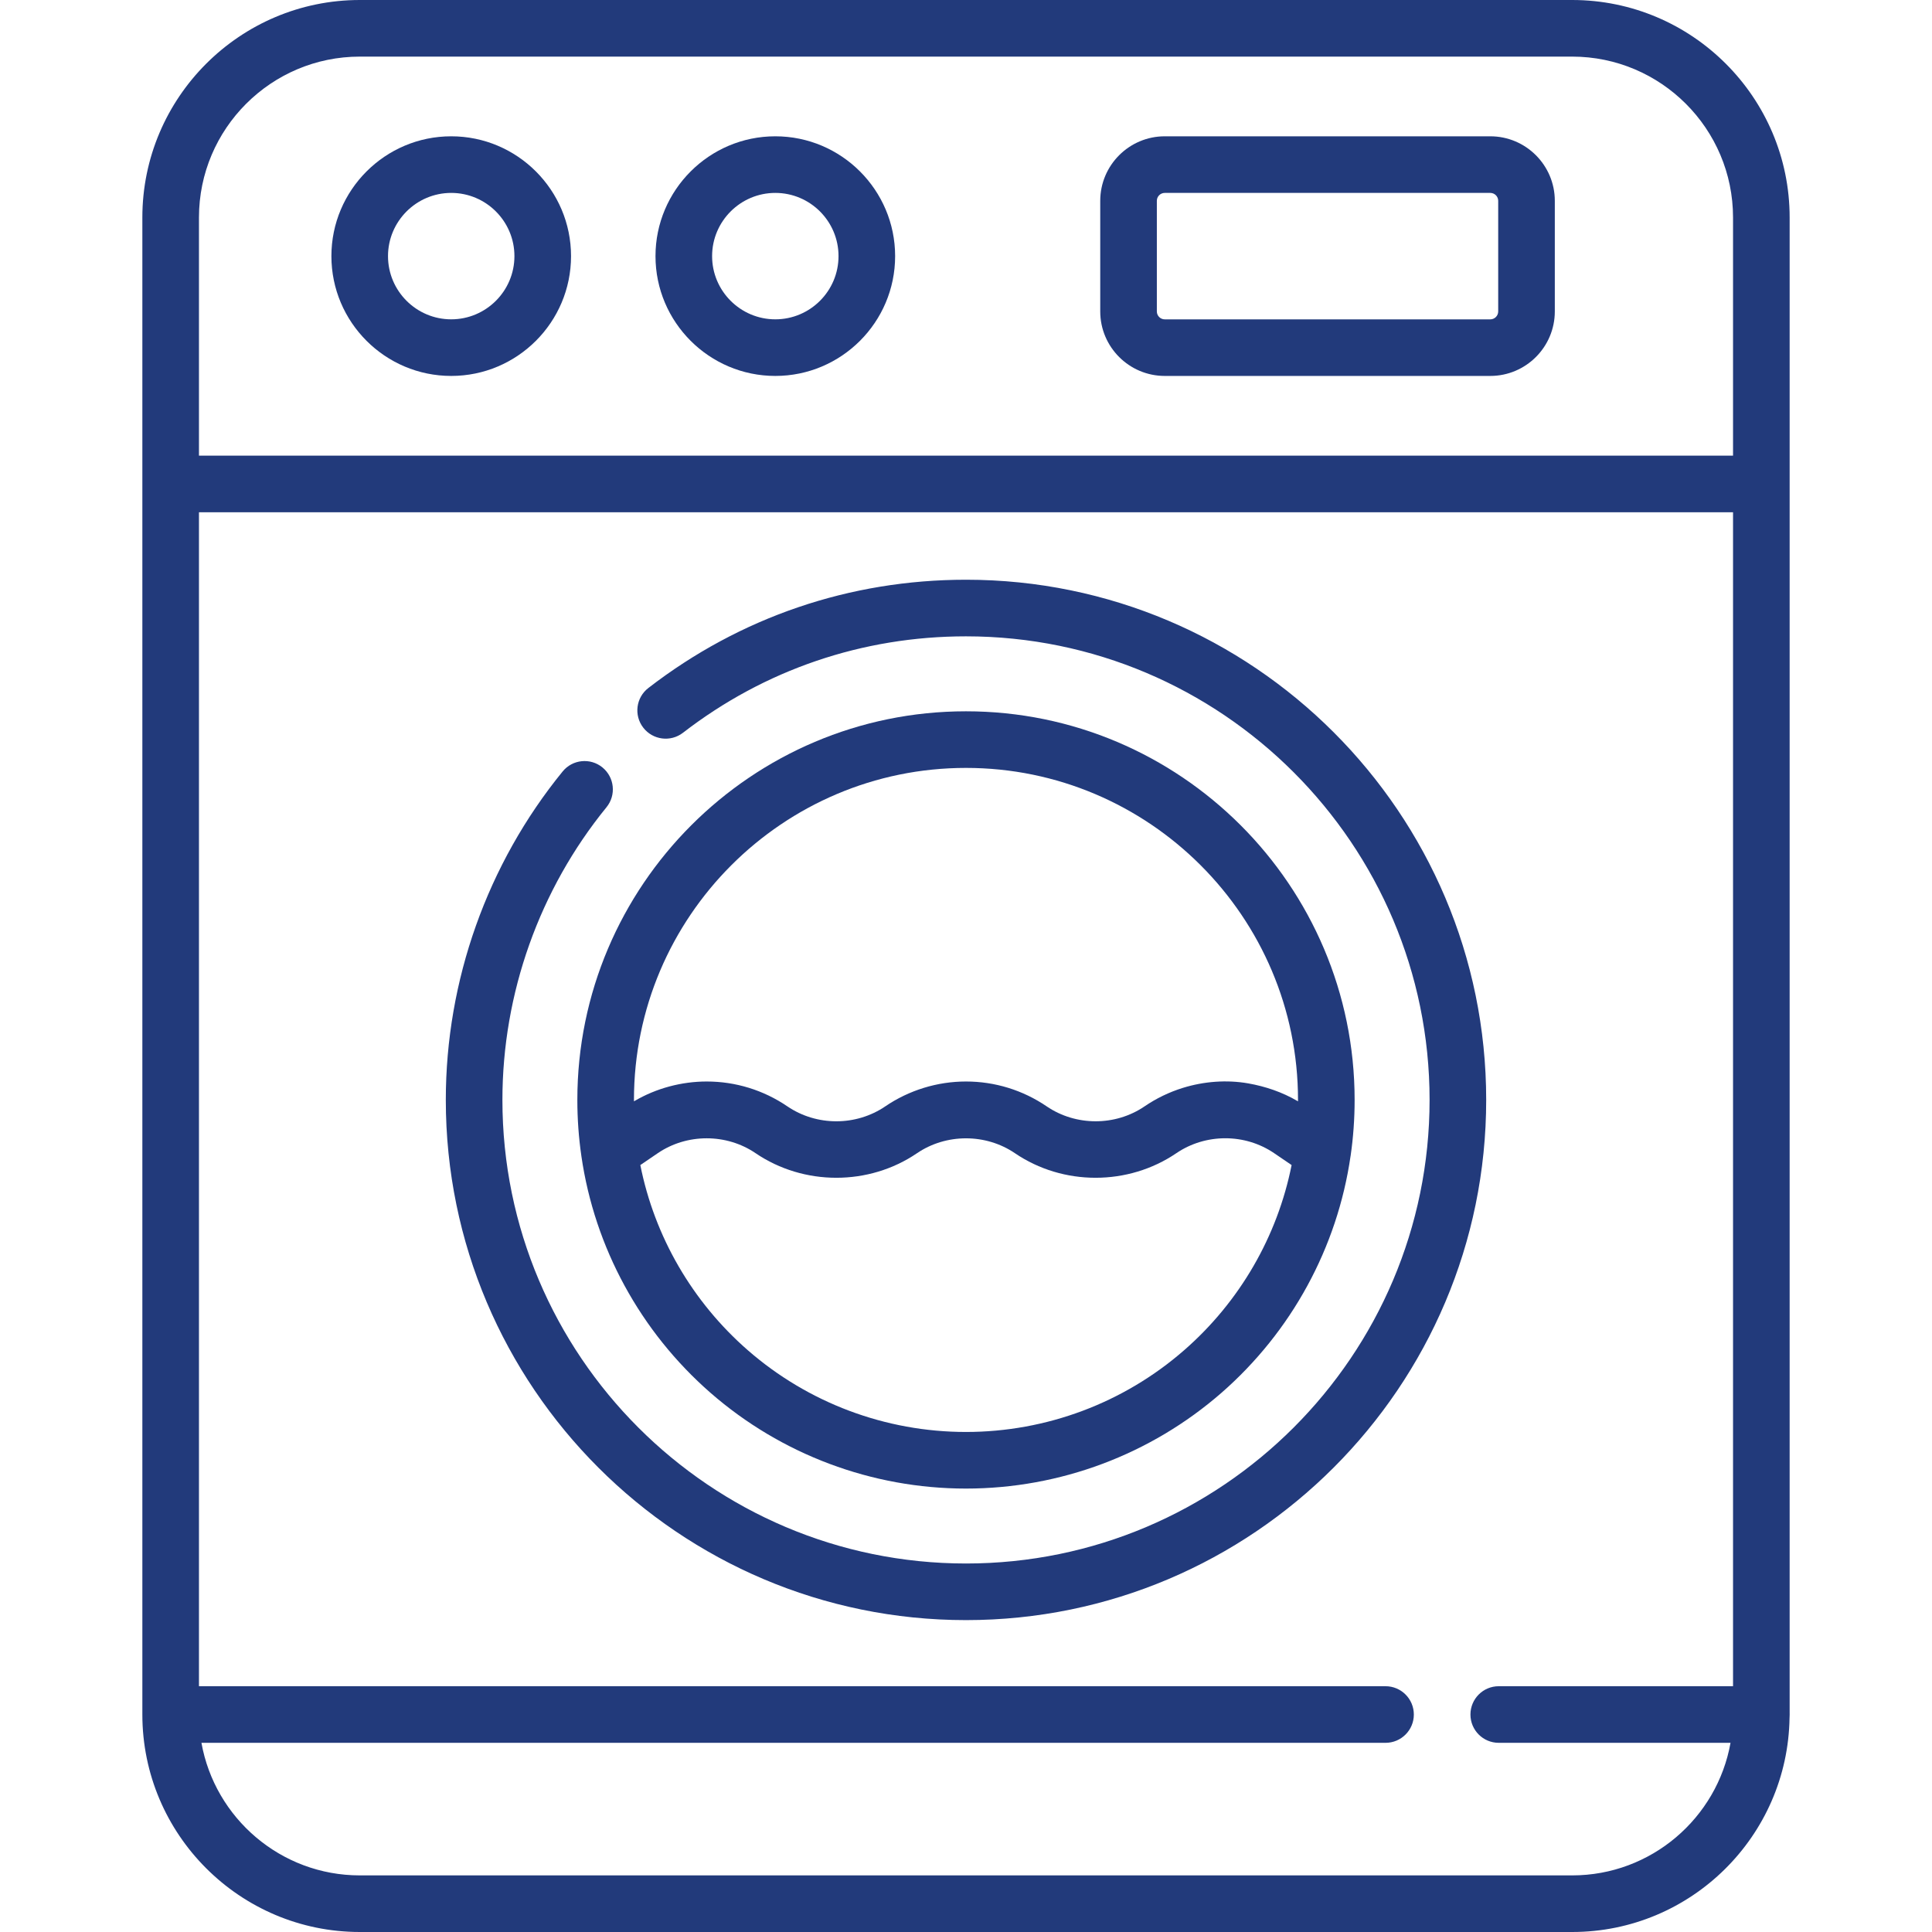 <svg width="60" height="60" viewBox="0 0 60 60" fill="none" xmlns="http://www.w3.org/2000/svg">
<path d="M24.078 4.233C22.027 4.233 20.357 5.903 20.357 7.954C20.357 10.006 22.027 11.675 24.078 11.675C26.13 11.675 27.799 10.006 27.799 7.954C27.799 5.903 26.13 4.233 24.078 4.233ZM24.078 9.917C22.996 9.917 22.115 9.037 22.115 7.954C22.115 6.872 22.996 5.991 24.078 5.991C25.161 5.991 26.041 6.872 26.041 7.954C26.041 9.037 25.161 9.917 24.078 9.917Z" fill="#223A7B"/>
<path d="M14.013 4.233C11.961 4.233 10.292 5.903 10.292 7.954C10.292 10.006 11.961 11.675 14.013 11.675C16.065 11.675 17.734 10.006 17.734 7.954C17.734 5.903 16.065 4.233 14.013 4.233ZM14.013 9.917C12.931 9.917 12.05 9.037 12.05 7.954C12.05 6.872 12.931 5.991 14.013 5.991C15.095 5.991 15.976 6.872 15.976 7.954C15.976 9.037 15.095 9.917 14.013 9.917Z" fill="#223A7B"/>
<path d="M46.282 4.233H36.173C35.068 4.233 34.169 5.132 34.169 6.237V9.672C34.169 10.777 35.068 11.675 36.173 11.675H46.282C47.387 11.675 48.286 10.777 48.286 9.672V6.237C48.286 5.132 47.387 4.233 46.282 4.233ZM46.528 9.672C46.528 9.807 46.418 9.918 46.282 9.918H36.173C36.037 9.918 35.927 9.807 35.927 9.672V6.237C35.927 6.101 36.037 5.991 36.173 5.991H46.282C46.418 5.991 46.528 6.101 46.528 6.237V9.672Z" fill="#223A7B"/>
<path d="M30 18.004C26.395 18.004 22.984 19.166 20.136 21.366C19.751 21.662 19.68 22.214 19.977 22.598C20.274 22.983 20.826 23.053 21.21 22.757C23.747 20.797 26.787 19.762 30 19.762C37.938 19.762 44.397 26.22 44.397 34.159C44.397 42.097 37.938 48.556 30 48.556C22.061 48.556 15.603 42.097 15.603 34.159C15.603 30.855 16.751 27.627 18.835 25.07C19.142 24.693 19.085 24.14 18.709 23.833C18.333 23.526 17.779 23.583 17.473 23.959C15.133 26.829 13.845 30.451 13.845 34.159C13.845 43.067 21.092 50.314 30 50.314C38.908 50.314 46.155 43.067 46.155 34.159C46.155 25.251 38.908 18.004 30 18.004Z" fill="#223A7B"/>
<path d="M55.579 53.177V6.755C55.579 3.03 52.549 0 48.825 0H11.175C7.451 0 4.421 3.03 4.421 6.755V53.246C4.421 56.97 7.451 60 11.175 60H48.825C52.515 60 55.522 57.024 55.576 53.346C55.58 53.313 55.58 53.2 55.579 53.177ZM53.821 52.367H46.545C46.059 52.367 45.666 52.761 45.666 53.246C45.666 53.732 46.059 54.125 46.545 54.125H53.743C53.327 56.462 51.28 58.242 48.825 58.242H11.175C8.72 58.242 6.673 56.462 6.256 54.125H43.029C43.514 54.125 43.908 53.732 43.908 53.246C43.908 52.761 43.514 52.367 43.029 52.367H6.179V15.909H53.821V52.367ZM53.821 14.151H6.179V6.755C6.179 3.999 8.42 1.758 11.175 1.758H48.825C51.58 1.758 53.821 3.999 53.821 6.755V14.151Z" fill="#223A7B"/>
<path d="M29.999 22.09C23.344 22.09 17.93 27.504 17.93 34.159C17.93 34.745 17.972 35.331 18.055 35.9C18.055 35.901 18.055 35.901 18.055 35.902C18.466 38.744 19.89 41.356 22.065 43.255C24.262 45.172 27.08 46.229 29.999 46.229C32.919 46.229 35.736 45.172 37.934 43.255C40.108 41.356 41.532 38.745 41.943 35.902C41.943 35.902 41.943 35.901 41.944 35.9C42.027 35.331 42.069 34.745 42.069 34.159C42.069 27.504 36.654 22.09 29.999 22.09ZM36.777 41.93C34.901 43.569 32.493 44.471 29.999 44.471C27.505 44.471 25.098 43.569 23.221 41.93C21.499 40.427 20.328 38.402 19.886 36.182L20.428 35.813C21.334 35.197 22.559 35.197 23.465 35.813C24.962 36.831 26.984 36.832 28.48 35.813C29.385 35.198 30.614 35.198 31.518 35.813C33.015 36.832 35.036 36.831 36.533 35.813C37.441 35.196 38.663 35.195 39.57 35.813L40.112 36.182C39.67 38.402 38.499 40.427 36.777 41.93ZM40.311 34.202C40.305 34.199 40.298 34.195 40.292 34.192C39.82 33.917 39.304 33.741 38.768 33.646C38.096 33.528 37.389 33.583 36.738 33.784C36.314 33.915 35.911 34.11 35.544 34.36C34.638 34.977 33.412 34.976 32.507 34.36C31.764 33.854 30.896 33.587 29.999 33.587C29.108 33.587 28.229 33.858 27.492 34.36C26.584 34.977 25.362 34.977 24.454 34.36C23.711 33.854 22.844 33.587 21.947 33.587C21.168 33.587 20.379 33.797 19.707 34.192C19.7 34.196 19.694 34.199 19.688 34.202C19.688 34.188 19.688 34.173 19.688 34.159C19.688 28.473 24.313 23.848 29.999 23.848C35.685 23.848 40.311 28.473 40.311 34.159C40.311 34.173 40.311 34.188 40.311 34.202Z" fill="#223A7B"/>
</svg>
